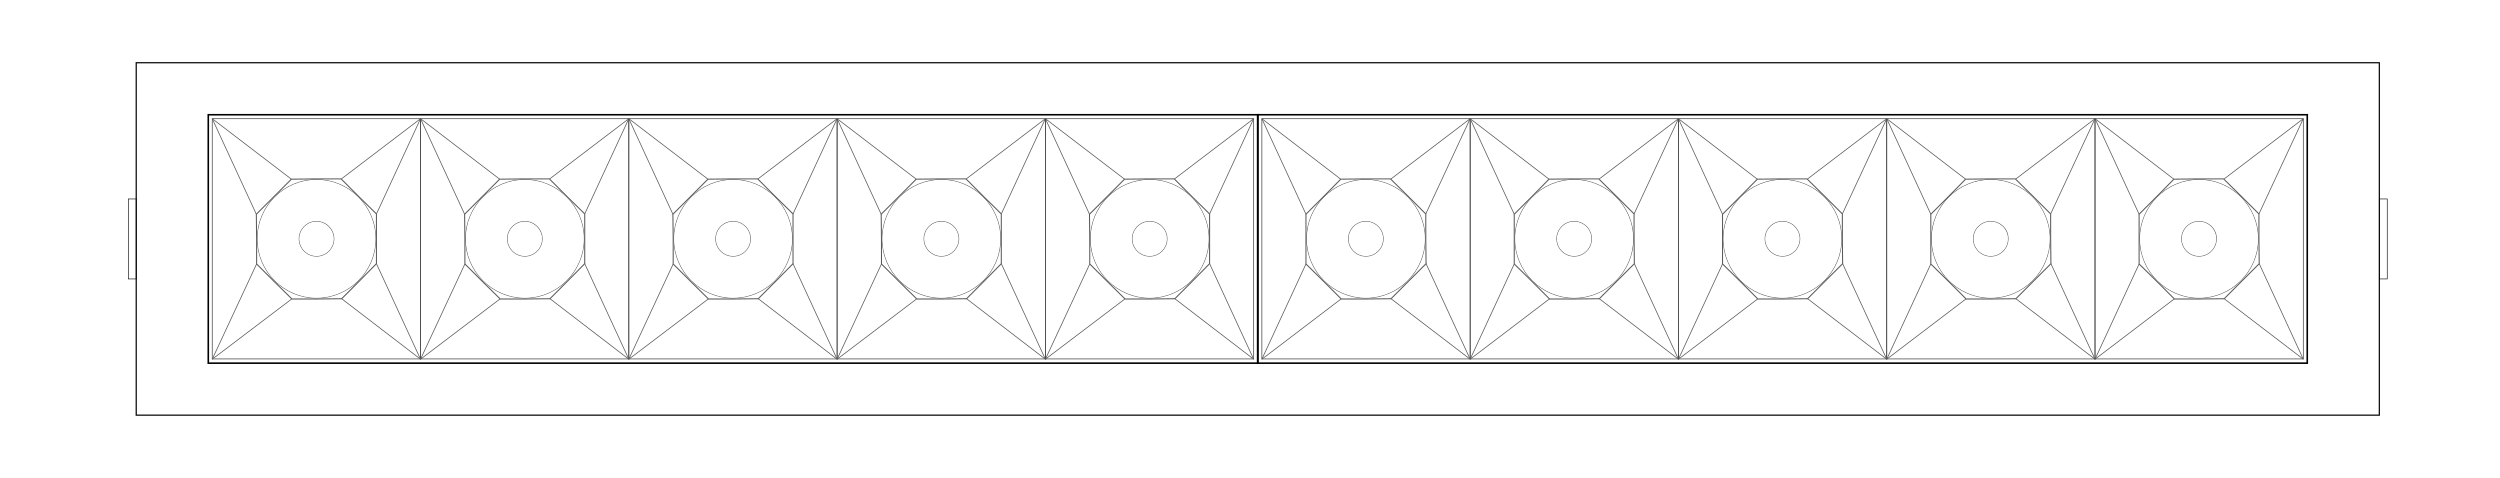 <?xml version="1.0" encoding="utf-8"?>
<!-- Generator: Adobe Illustrator 25.2.1, SVG Export Plug-In . SVG Version: 6.00 Build 0)  -->
<svg version="1.1" id="Layer_1" xmlns="http://www.w3.org/2000/svg" xmlns:xlink="http://www.w3.org/1999/xlink" x="0px" y="0px"
	 viewBox="0 0 884.6 169.1" style="enable-background:new 0 0 884.6 169.1;" xml:space="preserve">
<style type="text/css">
	.st0{fill:#FFFFFF;}
	.st1{fill:none;stroke:#000000;stroke-width:0.216;stroke-miterlimit:22.926;}
	.st2{fill:none;stroke:#000000;stroke-width:0.518;stroke-miterlimit:22.926;}
	.st3{fill:none;stroke:#404041;stroke-width:0.254;stroke-miterlimit:22.926;}
	.st4{fill:none;stroke:#58595B;stroke-width:0.367;stroke-miterlimit:22.926;}
	.st5{fill-rule:evenodd;clip-rule:evenodd;fill:#FFFFFF;}
	.st6{fill:none;stroke:#58595B;stroke-width:0.367;stroke-miterlimit:22.926;}
	.st7{fill:none;stroke:#58595B;stroke-width:0.264;stroke-linejoin:round;stroke-miterlimit:22.926;}
	.st8{fill:none;stroke:#000000;stroke-width:0.567;stroke-miterlimit:22.926;}
	.st9{fill:none;stroke:#1E6EA6;stroke-width:0.216;stroke-miterlimit:22.926;}
	.st10{fill-rule:evenodd;clip-rule:evenodd;fill:#1E6EA6;}
	.st11{fill:#1E6EA6;}
	.st12{fill:none;stroke:#000000;stroke-width:0.283;stroke-miterlimit:22.926;}
	.st13{fill:none;stroke:#404041;stroke-width:0.274;stroke-miterlimit:22.926;}
	.st14{fill:none;stroke:#000000;stroke-width:0.283;stroke-miterlimit:22.926;}
	.st15{fill:none;stroke:#404041;stroke-width:0.266;stroke-miterlimit:22.926;}
	.st16{fill:none;stroke:#58595B;stroke-width:0.374;stroke-miterlimit:22.926;}
	.st17{fill:none;stroke:#58595B;stroke-width:0.374;stroke-miterlimit:22.926;}
	.st18{fill:none;stroke:#58595B;stroke-width:0.277;stroke-linejoin:round;stroke-miterlimit:22.926;}
	.st19{fill:none;stroke:#58595B;stroke-width:0.374;stroke-miterlimit:22.926;}
	.st20{fill:none;stroke:#000000;stroke-width:0.395;stroke-miterlimit:22.926;}
	.st21{fill:none;stroke:#404041;stroke-width:0.391;stroke-miterlimit:22.926;}
	.st22{fill:none;stroke:#404041;stroke-width:0.26;stroke-miterlimit:22.926;}
	.st23{fill:none;stroke:#58595B;stroke-width:0.365;stroke-miterlimit:22.926;}
	.st24{fill:none;stroke:#58595B;stroke-width:0.365;stroke-miterlimit:22.926;}
	.st25{fill:none;stroke:#58595B;stroke-width:0.27;stroke-linejoin:round;stroke-miterlimit:22.926;}
	.st26{fill:none;stroke:#58595B;stroke-width:0.365;stroke-miterlimit:22.926;}
	.st27{fill:none;stroke:#000000;stroke-width:0.509;stroke-miterlimit:22.926;}
	.st28{fill:none;stroke:#000000;stroke-width:0.364;stroke-miterlimit:22.926;}
	.st29{fill:none;stroke:#404041;stroke-width:0.505;stroke-miterlimit:22.926;}
	.st30{fill:none;stroke:#404041;stroke-width:0.251;stroke-miterlimit:22.926;}
	.st31{fill:none;stroke:#58595B;stroke-width:0.352;stroke-miterlimit:22.926;}
	.st32{fill:none;stroke:#58595B;stroke-width:0.352;stroke-miterlimit:22.926;}
	.st33{fill:none;stroke:#58595B;stroke-width:0.261;stroke-linejoin:round;stroke-miterlimit:22.926;}
	.st34{fill:none;stroke:#000000;stroke-width:0.19;stroke-miterlimit:22.926;}
	.st35{fill:none;stroke:#000000;stroke-width:4.214000e-02;stroke-miterlimit:22.926;}
	.st36{fill:none;stroke:#000000;stroke-width:0.224;stroke-miterlimit:22.926;}
	.st37{fill:none;stroke:#000000;stroke-width:0.309;stroke-miterlimit:22.926;}
	.st38{fill:none;stroke:#000000;stroke-width:0.685;stroke-miterlimit:10;}
	.st39{fill:none;stroke:#000000;stroke-width:0.427;stroke-miterlimit:22.926;}
</style>
<rect class="st0" width="884.6" height="169.1"/>
<rect x="841.9" y="70.4" class="st1" width="2.8" height="28.3"/>
<rect x="48.2" y="22.2" class="st39" width="793.7" height="124.7"/>
<rect x="45.4" y="70.4" class="st1" width="2.8" height="28.3"/>
<rect x="369.9" y="42" class="st3" width="73.7" height="85"/>
<path class="st4" d="M406.8,63.6L406.8,63.6c-11.5,0-20.9,9.4-20.9,20.9v0c0,11.5,9.4,20.9,20.9,20.9h0c11.5,0,20.9-9.4,20.9-20.9v0
	C427.7,73,418.3,63.6,406.8,63.6z"/>
<path class="st5" d="M406.8,63.6L406.8,63.6c-11.5,0-20.9,9.4-20.9,20.9v0c0,11.5,9.4,20.9,20.9,20.9h0c11.5,0,20.9-9.4,20.9-20.9v0
	C427.7,73,418.3,63.6,406.8,63.6"/>
<polygon class="st6" points="415.5,63.3 421.7,69.5 428,75.7 428,84.5 428,93.3 421.9,99.5 415.7,105.7 406.9,105.8 398.1,105.8 
	391.8,99.6 385.6,93.4 385.6,84.6 385.5,75.8 391.7,69.6 397.9,63.4 406.7,63.3 "/>
<polyline class="st7" points="415.6,63.3 443.6,42 428,75.7 "/>
<polyline class="st7" points="397.9,63.4 369.9,42 385.5,75.8 "/>
<polyline class="st7" points="385.6,93.4 369.9,127.1 398,105.8 "/>
<polyline class="st7" points="415.7,105.7 443.6,127.1 428,93.3 "/>
<path class="st4" d="M406.8,78.4L406.8,78.4c-3.4,0-6.1,2.8-6.1,6.1v0c0,3.4,2.8,6.1,6.1,6.1h0c3.4,0,6.1-2.8,6.1-6.1v0
	C412.9,81.2,410.2,78.4,406.8,78.4z"/>
<path class="st5" d="M406.8,78.4L406.8,78.4c-3.4,0-6.1,2.8-6.1,6.1v0c0,3.4,2.8,6.1,6.1,6.1h0c3.4,0,6.1-2.8,6.1-6.1v0
	C412.9,81.2,410.2,78.4,406.8,78.4"/>
<rect x="296.2" y="42" class="st3" width="73.7" height="85"/>
<rect x="222.5" y="42" class="st3" width="73.7" height="85"/>
<rect x="148.8" y="42" class="st3" width="73.7" height="85"/>
<rect x="75.1" y="42" class="st3" width="73.7" height="85"/>
<path class="st4" d="M333.1,63.6L333.1,63.6c-11.5,0-20.9,9.4-20.9,20.9v0c0,11.5,9.4,20.9,20.9,20.9h0c11.5,0,20.9-9.4,20.9-20.9v0
	C354,73,344.6,63.6,333.1,63.6z"/>
<path class="st5" d="M333.1,63.6L333.1,63.6c-11.5,0-20.9,9.4-20.9,20.9v0c0,11.5,9.4,20.9,20.9,20.9h0c11.5,0,20.9-9.4,20.9-20.9v0
	C354,73,344.6,63.6,333.1,63.6"/>
<path class="st4" d="M259.4,63.6L259.4,63.6c-11.5,0-20.9,9.4-20.9,20.9v0c0,11.5,9.4,20.9,20.9,20.9h0c11.5,0,20.9-9.4,20.9-20.9v0
	C280.3,73,270.9,63.6,259.4,63.6z"/>
<path class="st5" d="M259.4,63.6L259.4,63.6c-11.5,0-20.9,9.4-20.9,20.9v0c0,11.5,9.4,20.9,20.9,20.9h0c11.5,0,20.9-9.4,20.9-20.9v0
	C280.3,73,270.9,63.6,259.4,63.6"/>
<path class="st4" d="M185.7,63.6L185.7,63.6c-11.5,0-20.9,9.4-20.9,20.9v0c0,11.5,9.4,20.9,20.9,20.9h0c11.5,0,20.9-9.4,20.9-20.9v0
	C206.6,73,197.2,63.6,185.7,63.6z"/>
<path class="st5" d="M185.7,63.6L185.7,63.6c-11.5,0-20.9,9.4-20.9,20.9v0c0,11.5,9.4,20.9,20.9,20.9h0c11.5,0,20.9-9.4,20.9-20.9v0
	C206.6,73,197.2,63.6,185.7,63.6"/>
<path class="st4" d="M112,63.6L112,63.6c-11.5,0-20.9,9.4-20.9,20.9v0c0,11.5,9.4,20.9,20.9,20.9h0c11.5,0,20.9-9.4,20.9-20.9v0
	C132.9,73,123.5,63.6,112,63.6z"/>
<path class="st5" d="M112,63.6L112,63.6c-11.5,0-20.9,9.4-20.9,20.9v0c0,11.5,9.4,20.9,20.9,20.9h0c11.5,0,20.9-9.4,20.9-20.9v0
	C132.9,73,123.5,63.6,112,63.6"/>
<polygon class="st6" points="341.8,63.3 348,69.5 354.3,75.7 354.3,84.5 354.3,93.3 348.2,99.5 342,105.7 333.2,105.8 324.4,105.8 
	318.1,99.6 311.9,93.4 311.9,84.6 311.8,75.8 318,69.6 324.2,63.4 333,63.3 "/>
<polygon class="st6" points="268.1,63.3 274.3,69.5 280.6,75.7 280.6,84.5 280.6,93.3 274.5,99.5 268.3,105.7 259.5,105.8 
	250.7,105.8 244.4,99.6 238.2,93.4 238.2,84.6 238.1,75.8 244.3,69.6 250.5,63.4 259.3,63.3 "/>
<polygon class="st6" points="194.4,63.3 200.6,69.5 206.9,75.7 206.9,84.5 206.9,93.3 200.8,99.5 194.6,105.7 185.8,105.8 
	177,105.8 170.7,99.6 164.5,93.4 164.5,84.6 164.4,75.8 170.6,69.6 176.8,63.4 185.6,63.3 "/>
<polygon class="st6" points="120.7,63.3 126.9,69.5 133.2,75.7 133.2,84.5 133.2,93.3 127.1,99.5 120.9,105.7 112.1,105.8 
	103.3,105.8 97,99.6 90.8,93.4 90.8,84.6 90.7,75.8 96.9,69.6 103.1,63.4 111.9,63.3 "/>
<polyline class="st7" points="341.9,63.3 369.9,42 354.3,75.7 "/>
<polyline class="st7" points="268.2,63.3 296.2,42 280.6,75.7 "/>
<polyline class="st7" points="194.5,63.3 222.5,42 206.9,75.7 "/>
<polyline class="st7" points="120.8,63.3 148.8,42 133.2,75.7 "/>
<polyline class="st7" points="324.2,63.4 296.2,42 311.8,75.8 "/>
<polyline class="st7" points="250.5,63.4 222.5,42 238.1,75.8 "/>
<polyline class="st7" points="176.8,63.4 148.8,42 164.4,75.8 "/>
<polyline class="st7" points="103.1,63.4 75.1,42 90.7,75.8 "/>
<polyline class="st7" points="311.9,93.4 296.2,127.1 324.3,105.8 "/>
<polyline class="st7" points="238.2,93.4 222.5,127.1 250.6,105.8 "/>
<polyline class="st7" points="164.5,93.4 148.8,127.1 176.9,105.8 "/>
<polyline class="st7" points="90.8,93.4 75.1,127.1 103.2,105.8 "/>
<polyline class="st7" points="342,105.7 369.9,127.1 354.3,93.3 "/>
<polyline class="st7" points="268.3,105.7 296.2,127.1 280.6,93.3 "/>
<polyline class="st7" points="194.6,105.7 222.5,127.1 206.9,93.3 "/>
<polyline class="st7" points="120.9,105.7 148.8,127.1 133.2,93.3 "/>
<path class="st4" d="M333.1,78.4L333.1,78.4c-3.4,0-6.1,2.8-6.1,6.1v0c0,3.4,2.8,6.1,6.1,6.1h0c3.4,0,6.1-2.8,6.1-6.1v0
	C339.2,81.2,336.5,78.4,333.1,78.4z"/>
<path class="st5" d="M333.1,78.4L333.1,78.4c-3.4,0-6.1,2.8-6.1,6.1v0c0,3.4,2.8,6.1,6.1,6.1h0c3.4,0,6.1-2.8,6.1-6.1v0
	C339.2,81.2,336.5,78.4,333.1,78.4"/>
<path class="st4" d="M259.4,78.4L259.4,78.4c-3.4,0-6.1,2.8-6.1,6.1v0c0,3.4,2.8,6.1,6.1,6.1h0c3.4,0,6.1-2.8,6.1-6.1v0
	C265.5,81.2,262.8,78.4,259.4,78.4z"/>
<path class="st5" d="M259.4,78.4L259.4,78.4c-3.4,0-6.1,2.8-6.1,6.1v0c0,3.4,2.8,6.1,6.1,6.1h0c3.4,0,6.1-2.8,6.1-6.1v0
	C265.5,81.2,262.8,78.4,259.4,78.4"/>
<path class="st4" d="M185.7,78.4L185.7,78.4c-3.4,0-6.1,2.8-6.1,6.1v0c0,3.4,2.8,6.1,6.1,6.1h0c3.4,0,6.1-2.8,6.1-6.1v0
	C191.8,81.2,189.1,78.4,185.7,78.4z"/>
<path class="st5" d="M185.7,78.4L185.7,78.4c-3.4,0-6.1,2.8-6.1,6.1v0c0,3.4,2.8,6.1,6.1,6.1h0c3.4,0,6.1-2.8,6.1-6.1v0
	C191.8,81.2,189,78.4,185.7,78.4"/>
<path class="st4" d="M112,78.4L112,78.4c-3.4,0-6.1,2.8-6.1,6.1v0c0,3.4,2.8,6.1,6.1,6.1h0c3.4,0,6.1-2.8,6.1-6.1v0
	C118.1,81.2,115.4,78.4,112,78.4z"/>
<path class="st5" d="M112,78.4L112,78.4c-3.4,0-6.1,2.8-6.1,6.1v0c0,3.4,2.8,6.1,6.1,6.1h0c3.4,0,6.1-2.8,6.1-6.1v0
	C118.1,81.2,115.3,78.4,112,78.4"/>
<rect x="73.7" y="40.6" class="st8" width="371.3" height="87.9"/>
<rect x="741.3" y="42" class="st3" width="73.7" height="85"/>
<path class="st4" d="M778.1,63.6L778.1,63.6c-11.5,0-20.9,9.4-20.9,20.9v0c0,11.5,9.4,20.9,20.9,20.9h0c11.5,0,20.9-9.4,20.9-20.9v0
	C799,73,789.6,63.6,778.1,63.6z"/>
<path class="st5" d="M778.1,63.6L778.1,63.6c-11.5,0-20.9,9.4-20.9,20.9v0c0,11.5,9.4,20.9,20.9,20.9h0c11.5,0,20.9-9.4,20.9-20.9v0
	C799,73,789.6,63.6,778.1,63.6"/>
<polygon class="st6" points="786.8,63.3 793.1,69.5 799.3,75.7 799.3,84.5 799.4,93.3 793.2,99.5 787,105.7 778.2,105.8 
	769.4,105.8 763.2,99.6 756.9,93.4 756.9,84.6 756.9,75.8 763.1,69.6 769.2,63.4 778,63.3 "/>
<polyline class="st7" points="787,63.3 815,42 799.3,75.7 "/>
<polyline class="st7" points="769.2,63.4 741.3,42 756.9,75.8 "/>
<polyline class="st7" points="756.9,93.4 741.3,127.1 769.3,105.8 "/>
<polyline class="st7" points="787,105.7 815,127.1 799.4,93.3 "/>
<path class="st4" d="M778.1,78.4L778.1,78.4c-3.4,0-6.1,2.8-6.1,6.1v0c0,3.4,2.8,6.1,6.1,6.1h0c3.4,0,6.1-2.8,6.1-6.1v0
	C784.3,81.2,781.5,78.4,778.1,78.4z"/>
<path class="st5" d="M778.1,78.4L778.1,78.4c-3.4,0-6.1,2.8-6.1,6.1v0c0,3.4,2.8,6.1,6.1,6.1h0c3.4,0,6.1-2.8,6.1-6.1v0
	C784.2,81.2,781.5,78.4,778.1,78.4"/>
<rect x="667.6" y="42" class="st3" width="73.7" height="85"/>
<rect x="593.9" y="42" class="st3" width="73.7" height="85"/>
<rect x="520.2" y="42" class="st3" width="73.7" height="85"/>
<rect x="446.5" y="42" class="st3" width="73.7" height="85"/>
<path class="st4" d="M704.4,63.6L704.4,63.6c-11.5,0-20.9,9.4-20.9,20.9v0c0,11.5,9.4,20.9,20.9,20.9h0c11.5,0,20.9-9.4,20.9-20.9v0
	C725.3,73,715.9,63.6,704.4,63.6z"/>
<path class="st5" d="M704.4,63.6L704.4,63.6c-11.5,0-20.9,9.4-20.9,20.9v0c0,11.5,9.4,20.9,20.9,20.9h0c11.5,0,20.9-9.4,20.9-20.9v0
	C725.3,73,715.9,63.6,704.4,63.6"/>
<path class="st4" d="M630.7,63.6L630.7,63.6c-11.5,0-20.9,9.4-20.9,20.9v0c0,11.5,9.4,20.9,20.9,20.9h0c11.5,0,20.9-9.4,20.9-20.9v0
	C651.6,73,642.2,63.6,630.7,63.6z"/>
<path class="st5" d="M630.7,63.6L630.7,63.6c-11.5,0-20.9,9.4-20.9,20.9v0c0,11.5,9.4,20.9,20.9,20.9h0c11.5,0,20.9-9.4,20.9-20.9v0
	C651.6,73,642.2,63.6,630.7,63.6"/>
<path class="st4" d="M557,63.6L557,63.6c-11.5,0-20.9,9.4-20.9,20.9v0c0,11.5,9.4,20.9,20.9,20.9h0c11.5,0,20.9-9.4,20.9-20.9v0
	C577.9,73,568.5,63.6,557,63.6z"/>
<path class="st5" d="M557,63.6L557,63.6c-11.5,0-20.9,9.4-20.9,20.9v0c0,11.5,9.4,20.9,20.9,20.9h0c11.5,0,20.9-9.4,20.9-20.9v0
	C577.9,73,568.5,63.6,557,63.6"/>
<path class="st4" d="M483.3,63.6L483.3,63.6c-11.5,0-20.9,9.4-20.9,20.9v0c0,11.5,9.4,20.9,20.9,20.9h0c11.5,0,20.9-9.4,20.9-20.9v0
	C504.2,73,494.8,63.6,483.3,63.6z"/>
<path class="st5" d="M483.3,63.6L483.3,63.6c-11.5,0-20.9,9.4-20.9,20.9v0c0,11.5,9.4,20.9,20.9,20.9h0c11.5,0,20.9-9.4,20.9-20.9v0
	C504.2,73,494.8,63.6,483.3,63.6"/>
<polygon class="st6" points="713.1,63.3 719.4,69.5 725.6,75.7 725.6,84.5 725.7,93.3 719.5,99.5 713.3,105.7 704.5,105.8 
	695.7,105.8 689.5,99.6 683.2,93.4 683.2,84.6 683.2,75.8 689.4,69.6 695.5,63.4 704.3,63.3 "/>
<polygon class="st6" points="639.4,63.3 645.7,69.5 651.9,75.7 651.9,84.5 652,93.3 645.8,99.5 639.6,105.7 630.8,105.8 622,105.8 
	615.8,99.6 609.5,93.4 609.5,84.6 609.5,75.8 615.7,69.6 621.8,63.4 630.6,63.3 "/>
<polygon class="st6" points="565.7,63.3 572,69.5 578.2,75.7 578.2,84.5 578.3,93.3 572.1,99.5 565.9,105.7 557.1,105.8 
	548.3,105.8 542.1,99.6 535.8,93.4 535.8,84.6 535.8,75.8 542,69.6 548.1,63.4 556.9,63.3 "/>
<polygon class="st6" points="492,63.3 498.3,69.5 504.5,75.7 504.5,84.5 504.6,93.3 498.4,99.5 492.2,105.7 483.4,105.8 
	474.6,105.8 468.4,99.6 462.1,93.4 462.1,84.6 462.1,75.8 468.3,69.6 474.4,63.4 483.2,63.3 "/>
<polyline class="st7" points="713.3,63.3 741.3,42 725.6,75.7 "/>
<polyline class="st7" points="639.6,63.3 667.6,42 651.9,75.7 "/>
<polyline class="st7" points="565.9,63.3 593.9,42 578.2,75.7 "/>
<polyline class="st7" points="492.2,63.3 520.2,42 504.5,75.7 "/>
<polyline class="st7" points="695.5,63.4 667.6,42 683.2,75.8 "/>
<polyline class="st7" points="621.8,63.4 593.9,42 609.5,75.8 "/>
<polyline class="st7" points="548.1,63.4 520.2,42 535.8,75.8 "/>
<polyline class="st7" points="474.4,63.4 446.5,42 462.1,75.8 "/>
<polyline class="st7" points="683.2,93.4 667.6,127.1 695.6,105.8 "/>
<polyline class="st7" points="609.5,93.4 593.9,127.1 621.9,105.8 "/>
<polyline class="st7" points="535.8,93.4 520.2,127.1 548.2,105.8 "/>
<polyline class="st7" points="462.1,93.4 446.5,127.1 474.5,105.8 "/>
<polyline class="st7" points="713.3,105.7 741.3,127.1 725.7,93.3 "/>
<polyline class="st7" points="639.6,105.7 667.6,127.1 652,93.3 "/>
<polyline class="st7" points="565.9,105.7 593.9,127.1 578.3,93.3 "/>
<polyline class="st7" points="492.2,105.7 520.2,127.1 504.6,93.3 "/>
<path class="st4" d="M704.4,78.4L704.4,78.4c-3.4,0-6.1,2.8-6.1,6.1v0c0,3.4,2.8,6.1,6.1,6.1h0c3.4,0,6.1-2.8,6.1-6.1v0
	C710.6,81.2,707.8,78.4,704.4,78.4z"/>
<path class="st5" d="M704.4,78.4L704.4,78.4c-3.4,0-6.1,2.8-6.1,6.1v0c0,3.4,2.8,6.1,6.1,6.1h0c3.4,0,6.1-2.8,6.1-6.1v0
	C710.5,81.2,707.8,78.4,704.4,78.4"/>
<path class="st4" d="M630.7,78.4L630.7,78.4c-3.4,0-6.1,2.8-6.1,6.1v0c0,3.4,2.8,6.1,6.1,6.1h0c3.4,0,6.1-2.8,6.1-6.1v0
	C636.8,81.2,634.1,78.4,630.7,78.4z"/>
<path class="st5" d="M630.7,78.4L630.7,78.4c-3.4,0-6.1,2.8-6.1,6.1v0c0,3.4,2.8,6.1,6.1,6.1h0c3.4,0,6.1-2.8,6.1-6.1v0
	C636.8,81.2,634.1,78.4,630.7,78.4"/>
<path class="st4" d="M557,78.4L557,78.4c-3.4,0-6.1,2.8-6.1,6.1v0c0,3.4,2.8,6.1,6.1,6.1h0c3.4,0,6.1-2.8,6.1-6.1v0
	C563.1,81.2,560.4,78.4,557,78.4z"/>
<path class="st5" d="M557,78.4L557,78.4c-3.4,0-6.1,2.8-6.1,6.1v0c0,3.4,2.8,6.1,6.1,6.1h0c3.4,0,6.1-2.8,6.1-6.1v0
	C563.1,81.2,560.4,78.4,557,78.4"/>
<path class="st4" d="M483.3,78.4L483.3,78.4c-3.4,0-6.1,2.8-6.1,6.1v0c0,3.4,2.8,6.1,6.1,6.1h0c3.4,0,6.1-2.8,6.1-6.1v0
	C489.4,81.2,486.7,78.4,483.3,78.4z"/>
<path class="st5" d="M483.3,78.4L483.3,78.4c-3.4,0-6.1,2.8-6.1,6.1v0c0,3.4,2.8,6.1,6.1,6.1h0c3.4,0,6.1-2.8,6.1-6.1v0
	C489.4,81.2,486.7,78.4,483.3,78.4"/>
<rect x="445.1" y="40.6" class="st8" width="371.3" height="87.9"/>
</svg>
